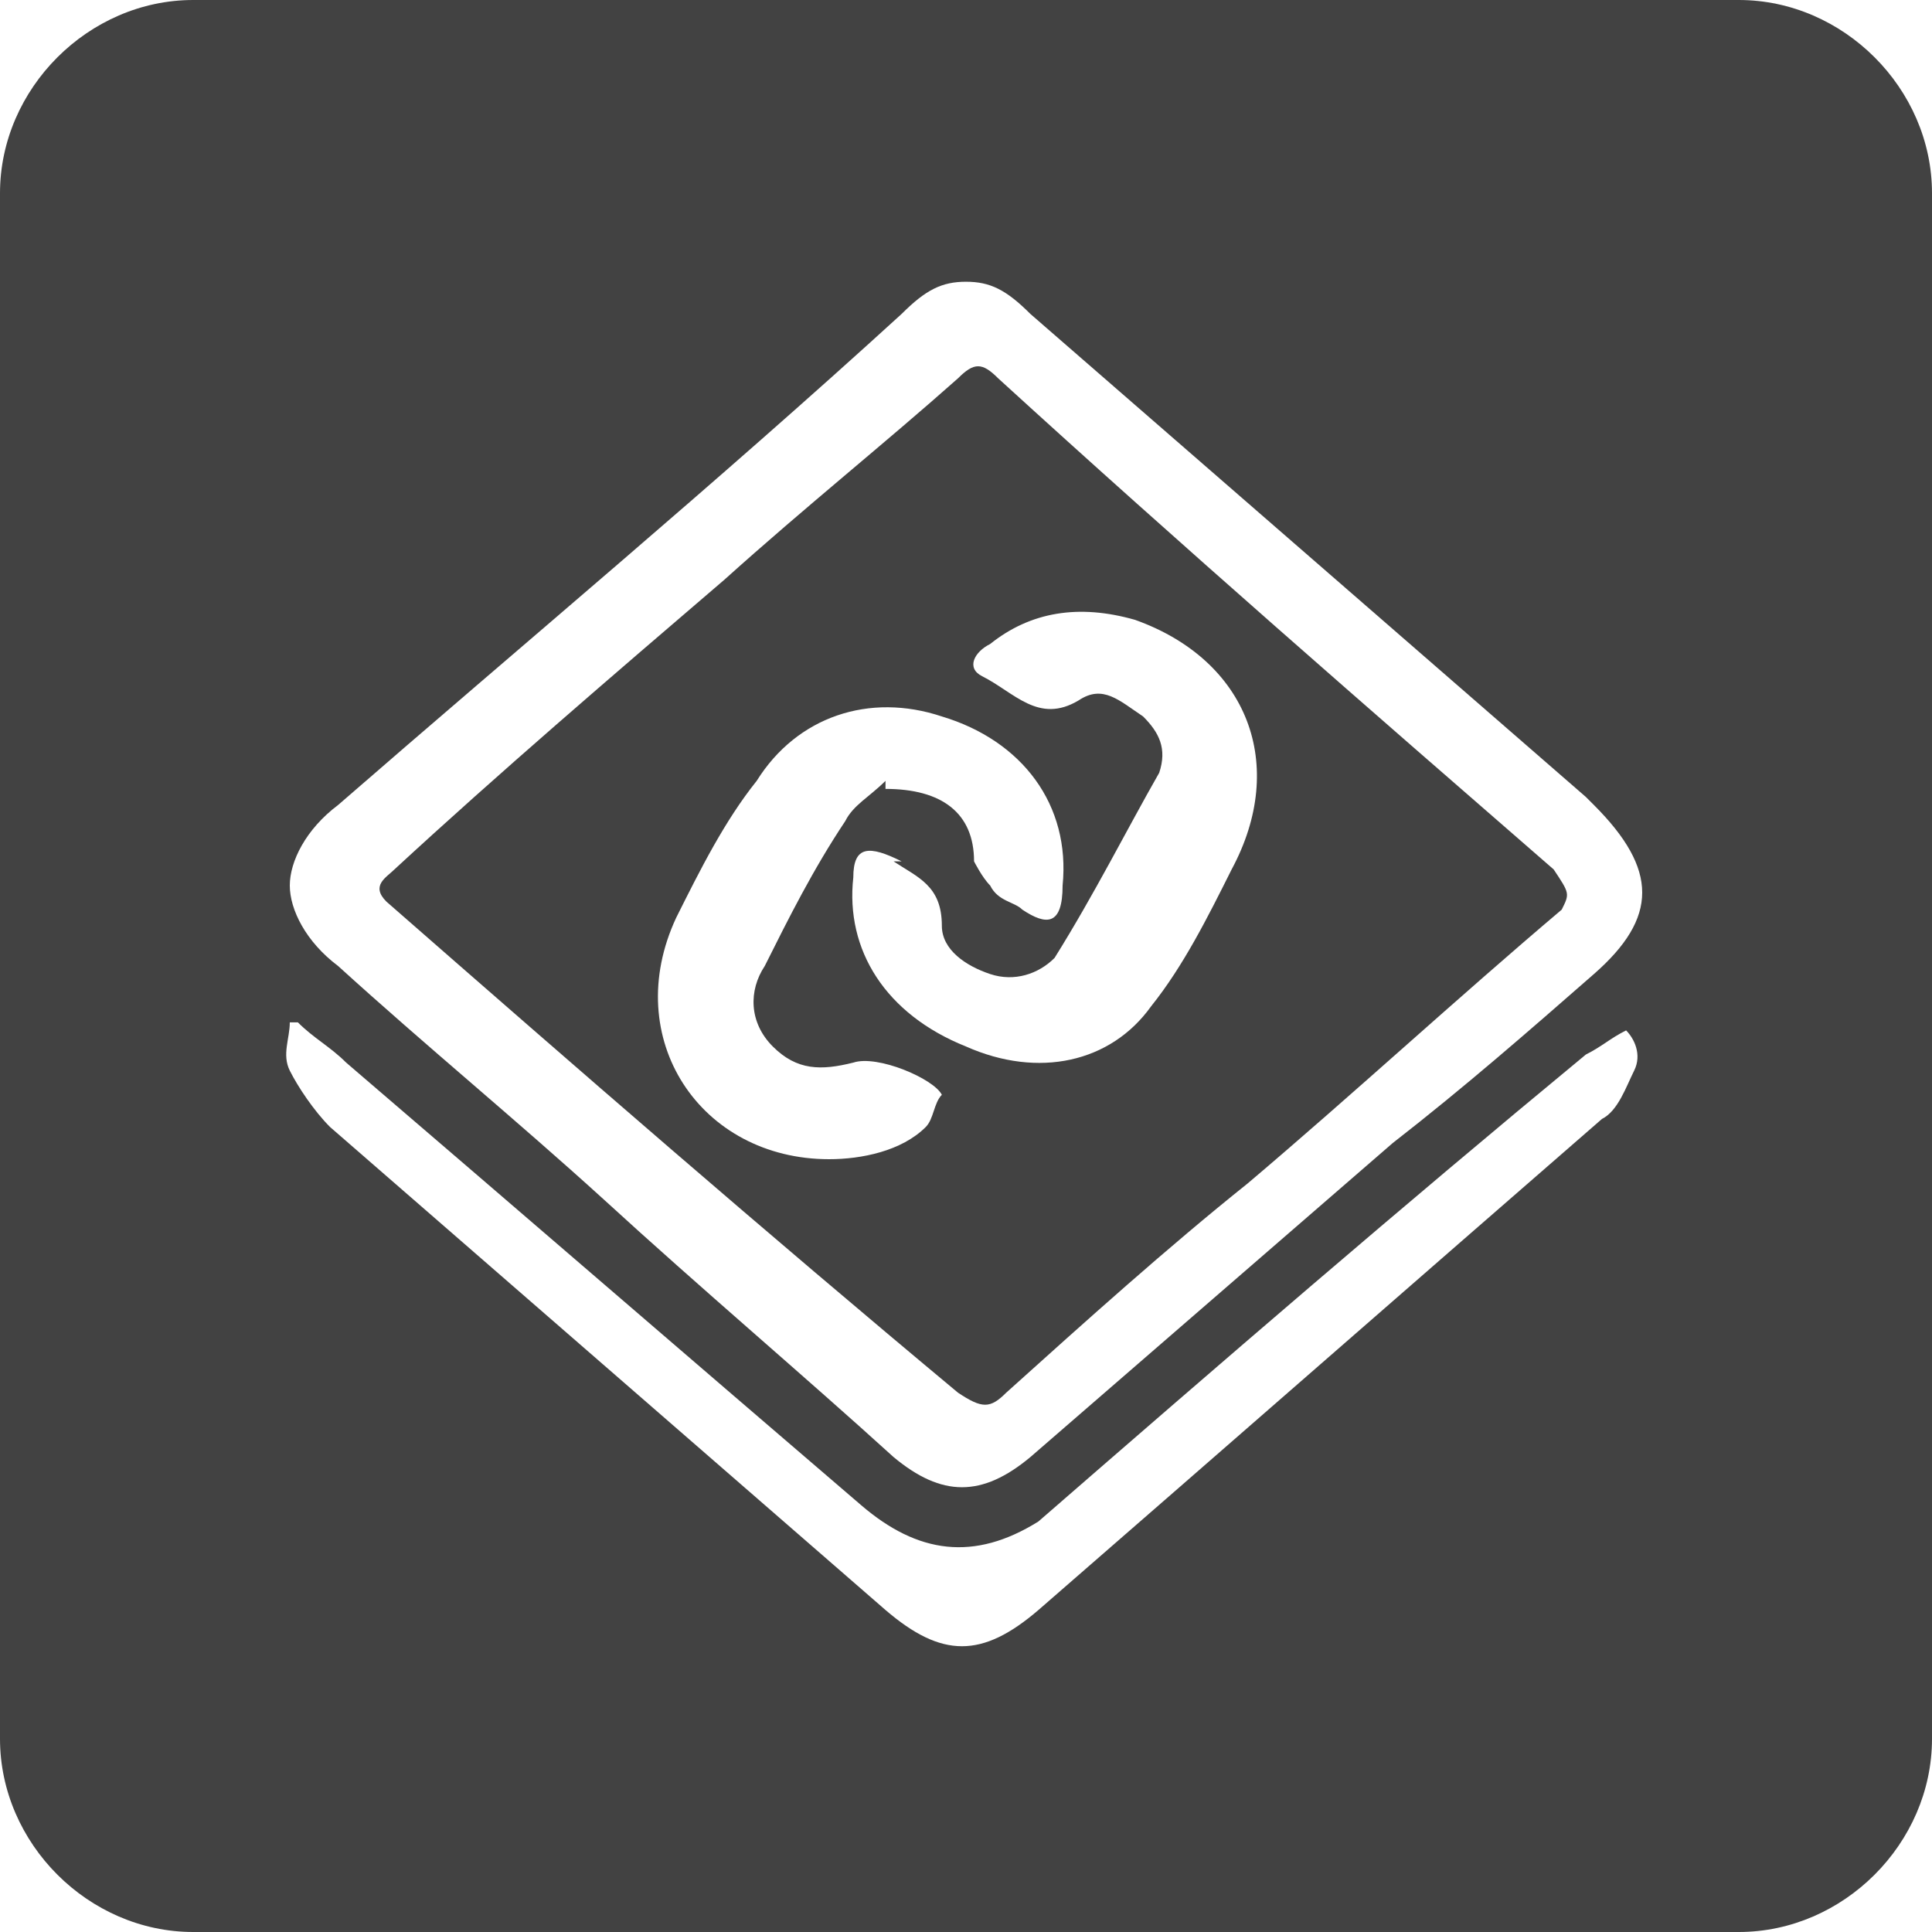 <svg viewBox="0 0 24 24" xmlns="http://www.w3.org/2000/svg" style="fill:#424242;"> <path d="M19.3,10.8c-2.3-2-4.6-4-6.9-6.1c-0.2-0.2-0.3-0.2-0.5,0c-0.9,0.8-1.9,1.6-2.9,2.5c-1.4,1.2-2.8,2.4-4.1,3.6 c-0.1,0.1-0.3,0.2-0.1,0.4h0c2.4,2.1,4.7,4.1,7.1,6.1c0.3,0.2,0.4,0.2,0.6,0c1-0.9,2-1.8,3-2.6c1.3-1.1,2.6-2.3,3.9-3.4 C19.5,11.1,19.5,11.1,19.3,10.8z M11.5,14c-0.3,0.3-0.8,0.4-1.2,0.4c-1.6,0-2.6-1.5-1.9-3c0.3-0.6,0.6-1.2,1-1.7 c0.5-0.8,1.4-1.1,2.3-0.8c1,0.3,1.6,1.1,1.5,2.1c0,0.5-0.2,0.5-0.5,0.3c-0.1-0.1-0.3-0.1-0.4-0.3c-0.1-0.1-0.2-0.3-0.2-0.3 c0-0.6-0.4-0.9-1.1-0.9l0-0.1c-0.2,0.2-0.4,0.3-0.5,0.5c-0.4,0.6-0.7,1.2-1,1.8c-0.2,0.3-0.2,0.7,0.1,1c0.3,0.3,0.6,0.3,1,0.2 c0.3-0.1,1,0.2,1.1,0.4C11.6,13.7,11.6,13.9,11.5,14z M15.3,10.8c-0.3,0.6-0.6,1.2-1,1.7c-0.5,0.7-1.4,0.9-2.3,0.5 c-1-0.4-1.5-1.2-1.4-2.1c0-0.4,0.2-0.4,0.6-0.2h-0.1c0.3,0.2,0.6,0.3,0.6,0.8c0,0.3,0.3,0.5,0.6,0.6c0.3,0.1,0.6,0,0.8-0.2 c0.5-0.8,0.9-1.6,1.3-2.3c0.1-0.3,0-0.5-0.2-0.7c-0.3-0.2-0.5-0.4-0.8-0.2c-0.5,0.3-0.8-0.1-1.2-0.3C12,8.3,12.1,8.1,12.3,8 c0.5-0.4,1.1-0.5,1.8-0.3C15.5,8.2,16,9.5,15.3,10.8z"></path> <path d="M21.6,0H2.4C1.1,0,0,1.1,0,2.4v19.2C0,22.9,1.1,24,2.4,24h19.2c1.3,0,2.4-1.1,2.4-2.4V2.4 C24,1.1,22.9,0,21.6,0z M20.3,13.3c-0.1,0.2-0.2,0.5-0.4,0.6c-2.3,2-4.7,4.1-7,6.1c-0.7,0.6-1.2,0.6-1.9,0c-2.3-2-4.6-4-6.9-6 c-0.2-0.2-0.4-0.5-0.5-0.7c-0.1-0.2,0-0.4,0-0.6c0,0,0.1,0,0.1,0c0.2,0.2,0.4,0.3,0.6,0.5c2.1,1.8,4.3,3.7,6.4,5.5 c0.7,0.6,1.4,0.7,2.2,0.2l0,0c2.3-2,4.5-3.9,6.8-5.8l0,0c0.2-0.1,0.3-0.2,0.5-0.3C20.3,12.9,20.4,13.1,20.3,13.3z M19.8,12.1 c-0.8,0.7-1.6,1.4-2.5,2.1c-1.5,1.3-3,2.6-4.5,3.9c-0.6,0.5-1.1,0.5-1.7,0C10,17.1,8.7,16,7.5,14.9c-1.1-1-2.2-1.9-3.3-2.9 c-0.4-0.3-0.6-0.7-0.6-1c0-0.3,0.2-0.7,0.6-1c2.3-2,4.7-4,7-6.1c0.3-0.3,0.5-0.4,0.8-0.4c0.3,0,0.5,0.1,0.8,0.4c2.3,2,4.6,4,6.9,6 c0,0,0.1,0.1,0.1,0.1C20.6,10.8,20.6,11.4,19.8,12.1z"></path> </svg>